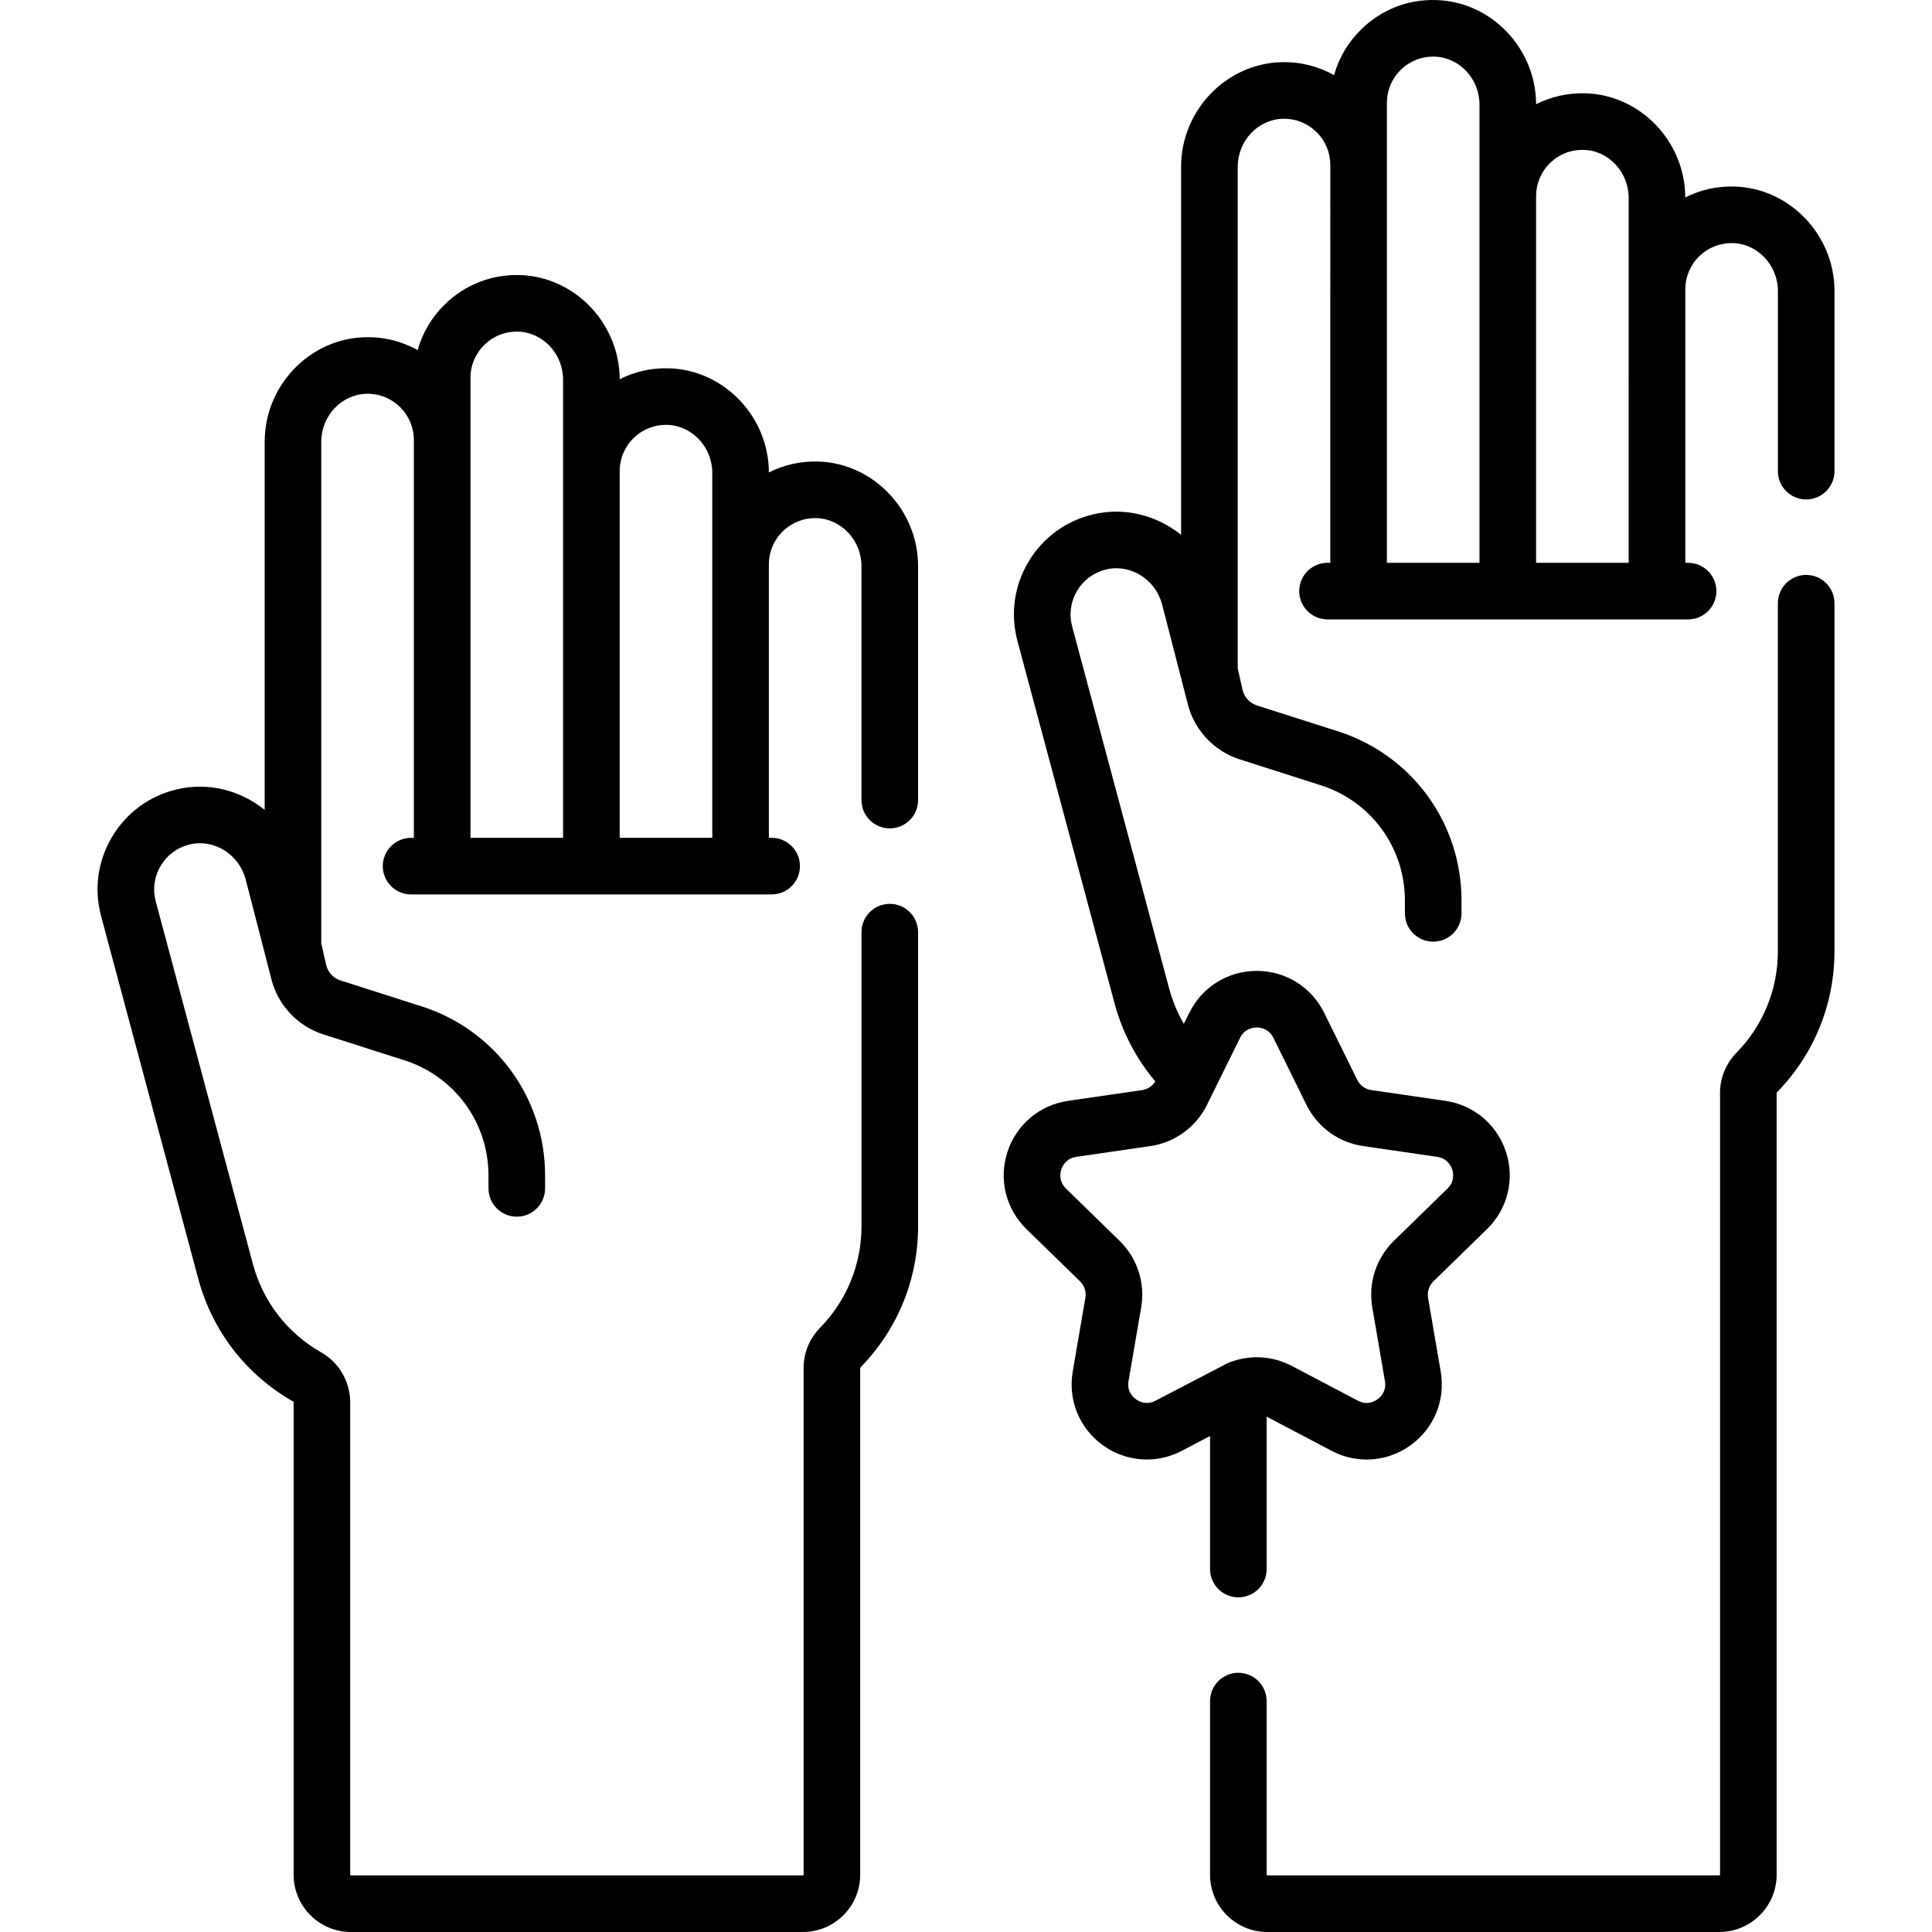 <?xml version="1.0" encoding="UTF-8" standalone="no"?><!-- icon666.com - MILLIONS OF FREE VECTOR ICONS --><svg width="1024" height="1024" id="Capa_1" enable-background="new 0 0 512 512" viewBox="0 0 512 512" xmlns="http://www.w3.org/2000/svg"><g><g><path d="m478.654 152.36c-4.143 0-7.5 3.357-7.5 7.5v92.22c0 10.101-3.885 19.645-10.928 26.861-2.839 2.897-4.402 6.693-4.402 10.688v207.201c0 .096-.079.17-.181.17h-119.81c-.079 0-.16-.063-.16-.17v-46.021c0-4.143-3.357-7.5-7.5-7.5s-7.5 3.357-7.5 7.5v46.021c0 8.364 6.801 15.17 15.16 15.17h119.81c8.371 0 15.181-6.806 15.181-15.17v-207.197c.002-.018.027-.103.128-.205 9.803-10.046 15.202-23.311 15.202-37.349v-92.22c0-4.142-3.357-7.499-7.5-7.499z"/><path d="m459.608 49.432c-4.591-.128-9.023.884-12.994 2.889-.053-14.862-11.943-27.232-26.553-27.6-4.581-.108-9.012.889-12.978 2.891-.053-14.862-11.947-27.233-26.555-27.6-7.438-.218-14.439 2.549-19.748 7.724-3.502 3.412-5.967 7.59-7.24 12.168-4.216-2.355-9.012-3.57-13.981-3.421-14.643.379-26.556 12.804-26.556 27.696v97.569c-6.407-5.17-14.982-7.45-23.384-5.42-7.224 1.737-13.289 6.206-17.08 12.582-3.789 6.372-4.819 13.823-2.9 20.981l25.732 96.034c2.049 7.63 5.746 14.678 10.798 20.661-.763 1.236-2.031 2.084-3.483 2.295l-19.618 2.851c-7.563 1.099-13.729 6.297-16.09 13.564-2.361 7.269-.429 15.097 5.043 20.432l14.197 13.838c1.162 1.133 1.691 2.765 1.418 4.364l-3.353 19.539c-1.291 7.532 1.747 15.002 7.93 19.493 6.181 4.49 14.224 5.072 20.99 1.518l7.47-3.928v35.257c0 4.143 3.357 7.5 7.5 7.5s7.5-3.357 7.5-7.5v-40.379l17.214 9.05c2.941 1.547 6.125 2.311 9.293 2.311 4.115 0 8.203-1.29 11.696-3.828 6.183-4.491 9.221-11.961 7.929-19.493l-3.351-19.539c-.274-1.6.255-3.231 1.418-4.365l14.195-13.837c5.472-5.335 7.404-13.163 5.043-20.432s-8.526-12.466-16.089-13.564l-19.618-2.851c-1.606-.233-2.995-1.241-3.713-2.697l-8.773-17.777c-3.382-6.853-10.23-11.11-17.872-11.11-7.643 0-14.491 4.258-17.873 11.11l-1.447 2.932c-1.678-2.903-2.988-6.024-3.868-9.3l-25.73-96.03c-.862-3.218-.398-6.567 1.305-9.433 1.706-2.869 4.439-4.881 7.702-5.666 6.397-1.54 13.036 2.575 14.806 9.185l6.71 26.003c1.609 7.117 6.928 12.918 13.877 15.138l21.495 6.867c13.331 4.259 22.288 16.523 22.288 30.519v3.427c0 4.143 3.357 7.5 7.5 7.5s7.5-3.357 7.5-7.5v-3.427c0-20.548-13.15-38.555-32.724-44.808l-21.496-6.867c-1.907-.609-3.367-2.202-3.81-4.156l-1.277-5.651v-132.962c0-6.833 5.358-12.531 11.939-12.701 3.348-.099 6.511 1.152 8.9 3.482 2.382 2.324 3.696 5.434 3.7 8.761 0 .007-.001 105.428-.001 105.428h-.737c-4.143 0-7.5 3.357-7.5 7.5s3.357 7.5 7.5 7.5h95.55c4.143 0 7.5-3.357 7.5-7.5s-3.357-7.5-7.5-7.5h-.737s-.001-72.479-.001-72.489c.008-3.327 1.322-6.437 3.705-8.758 2.391-2.328 5.536-3.561 8.898-3.477 6.581.172 11.936 5.87 11.936 12.703v47.731c0 4.143 3.357 7.5 7.5 7.5s7.5-3.357 7.5-7.5v-47.73c-.001-14.891-11.909-27.317-26.547-27.697zm-126.562 222.865c.921 0 3.196.268 4.421 2.749l8.773 17.777c2.903 5.884 8.515 9.96 15.008 10.902l19.618 2.851c2.736.397 3.694 2.479 3.979 3.355.285.877.733 3.124-1.248 5.056l-14.194 13.837c-4.699 4.579-6.842 11.175-5.732 17.642l3.351 19.539c.468 2.727-1.216 4.281-1.961 4.823-.747.541-2.746 1.662-5.193.375l-17.548-9.226c-2.903-1.526-6.088-2.289-9.273-2.289-2.628 0-5.253.528-7.723 1.566-.039.016-19.098 9.948-19.098 9.948-2.452 1.287-4.448.166-5.194-.375-.745-.542-2.429-2.097-1.962-4.823l3.353-19.539c1.108-6.467-1.034-13.063-5.732-17.642l-14.196-13.838c-1.981-1.931-1.533-4.178-1.248-5.054.285-.877 1.243-2.958 3.98-3.356l19.618-2.851c6.492-.942 12.103-5.018 15.008-10.902l8.773-17.777c1.222-2.481 3.498-2.748 4.42-2.748zm34.498-245.028c0-3.341 1.315-6.462 3.705-8.79 2.388-2.326 5.56-3.562 8.897-3.472 6.583.165 11.938 5.863 11.938 12.702l-.005 121.441h-24.537zm39.535 121.881s.005-97.137.005-97.17c0-3.336 1.313-6.454 3.698-8.78 2.389-2.33 5.548-3.58 8.903-3.482 6.578.165 11.929 5.863 11.929 12.702l.003 96.731h-24.538z"/><path d="m216.749 122.312c-4.584-.129-9.017.882-12.985 2.887-.059-14.85-11.948-27.218-26.555-27.597-4.596-.13-9.016.883-12.985 2.889-.059-14.85-11.948-27.22-26.555-27.599-7.418-.193-14.431 2.551-19.744 7.727-3.502 3.412-5.968 7.588-7.241 12.162-4.218-2.357-9.01-3.556-13.984-3.418-14.643.379-26.556 12.808-26.556 27.707v97.552c-6.407-5.164-14.983-7.439-23.384-5.414-7.218 1.736-13.279 6.201-17.067 12.571-3.791 6.374-4.822 13.832-2.902 21.002l25.73 96.02c3.732 13.937 12.696 25.535 25.217 32.647.021.017.077.108.077.252v125.13c0 8.364 6.806 15.17 15.171 15.17h119.81c8.364 0 15.17-6.806 15.17-15.17v-134.314c.003-.021.033-.101.142-.212 9.801-10.057 15.198-23.319 15.198-37.345v-77.93c0-4.143-3.357-7.5-7.5-7.5s-7.5 3.357-7.5 7.5v77.93c0 10.092-3.886 19.637-10.926 26.861-2.847 2.904-4.414 6.7-4.414 10.689v134.32c0 .082-.068.17-.17.17h-119.812c-.088 0-.171-.083-.171-.17v-125.129c0-5.492-2.921-10.576-7.646-13.281-9.024-5.126-15.474-13.472-18.16-23.5l-25.728-96.019c-.864-3.228-.4-6.585 1.306-9.453 1.703-2.865 4.432-4.873 7.688-5.656 6.393-1.547 13.047 2.572 14.816 9.179l6.707 26.007c1.607 7.117 6.925 12.919 13.877 15.141l21.495 6.867c13.331 4.259 22.288 16.522 22.288 30.518v3.427c0 4.143 3.357 7.5 7.5 7.5s7.5-3.357 7.5-7.5v-3.427c0-20.547-13.15-38.554-32.724-44.807l-21.494-6.867c-1.909-.609-3.37-2.202-3.812-4.158l-1.283-5.673v-132.928c0-6.839 5.358-12.542 11.944-12.713 3.366-.086 6.501 1.146 8.889 3.474 2.391 2.33 3.707 5.451 3.707 8.789 0 .02.003 105.411.003 105.411h-.737c-4.143 0-7.5 3.357-7.5 7.5s3.357 7.5 7.5 7.5h95.551c4.143 0 7.5-3.357 7.5-7.5s-3.357-7.5-7.5-7.5h-.737s.001-72.455.001-72.461c0-3.338 1.316-6.46 3.708-8.79 2.39-2.327 5.56-3.56 8.888-3.474 6.586.172 11.944 5.874 11.944 12.713v62.011c0 4.143 3.357 7.5 7.5 7.5s7.5-3.357 7.5-7.5v-62.011c-.001-14.897-11.914-27.327-26.555-27.707zm-92.066-22.162c0-3.336 1.317-6.457 3.709-8.787 2.391-2.328 5.521-3.564 8.887-3.477 6.586.172 11.944 5.874 11.944 12.713l.001 121.432h-24.538zm39.541 121.881s0-97.177 0-97.18c.002-3.332 1.319-6.45 3.708-8.778 2.39-2.328 5.532-3.566 8.887-3.477 6.586.172 11.944 5.874 11.944 12.713l-.001 96.722z"/></g></g></svg>
